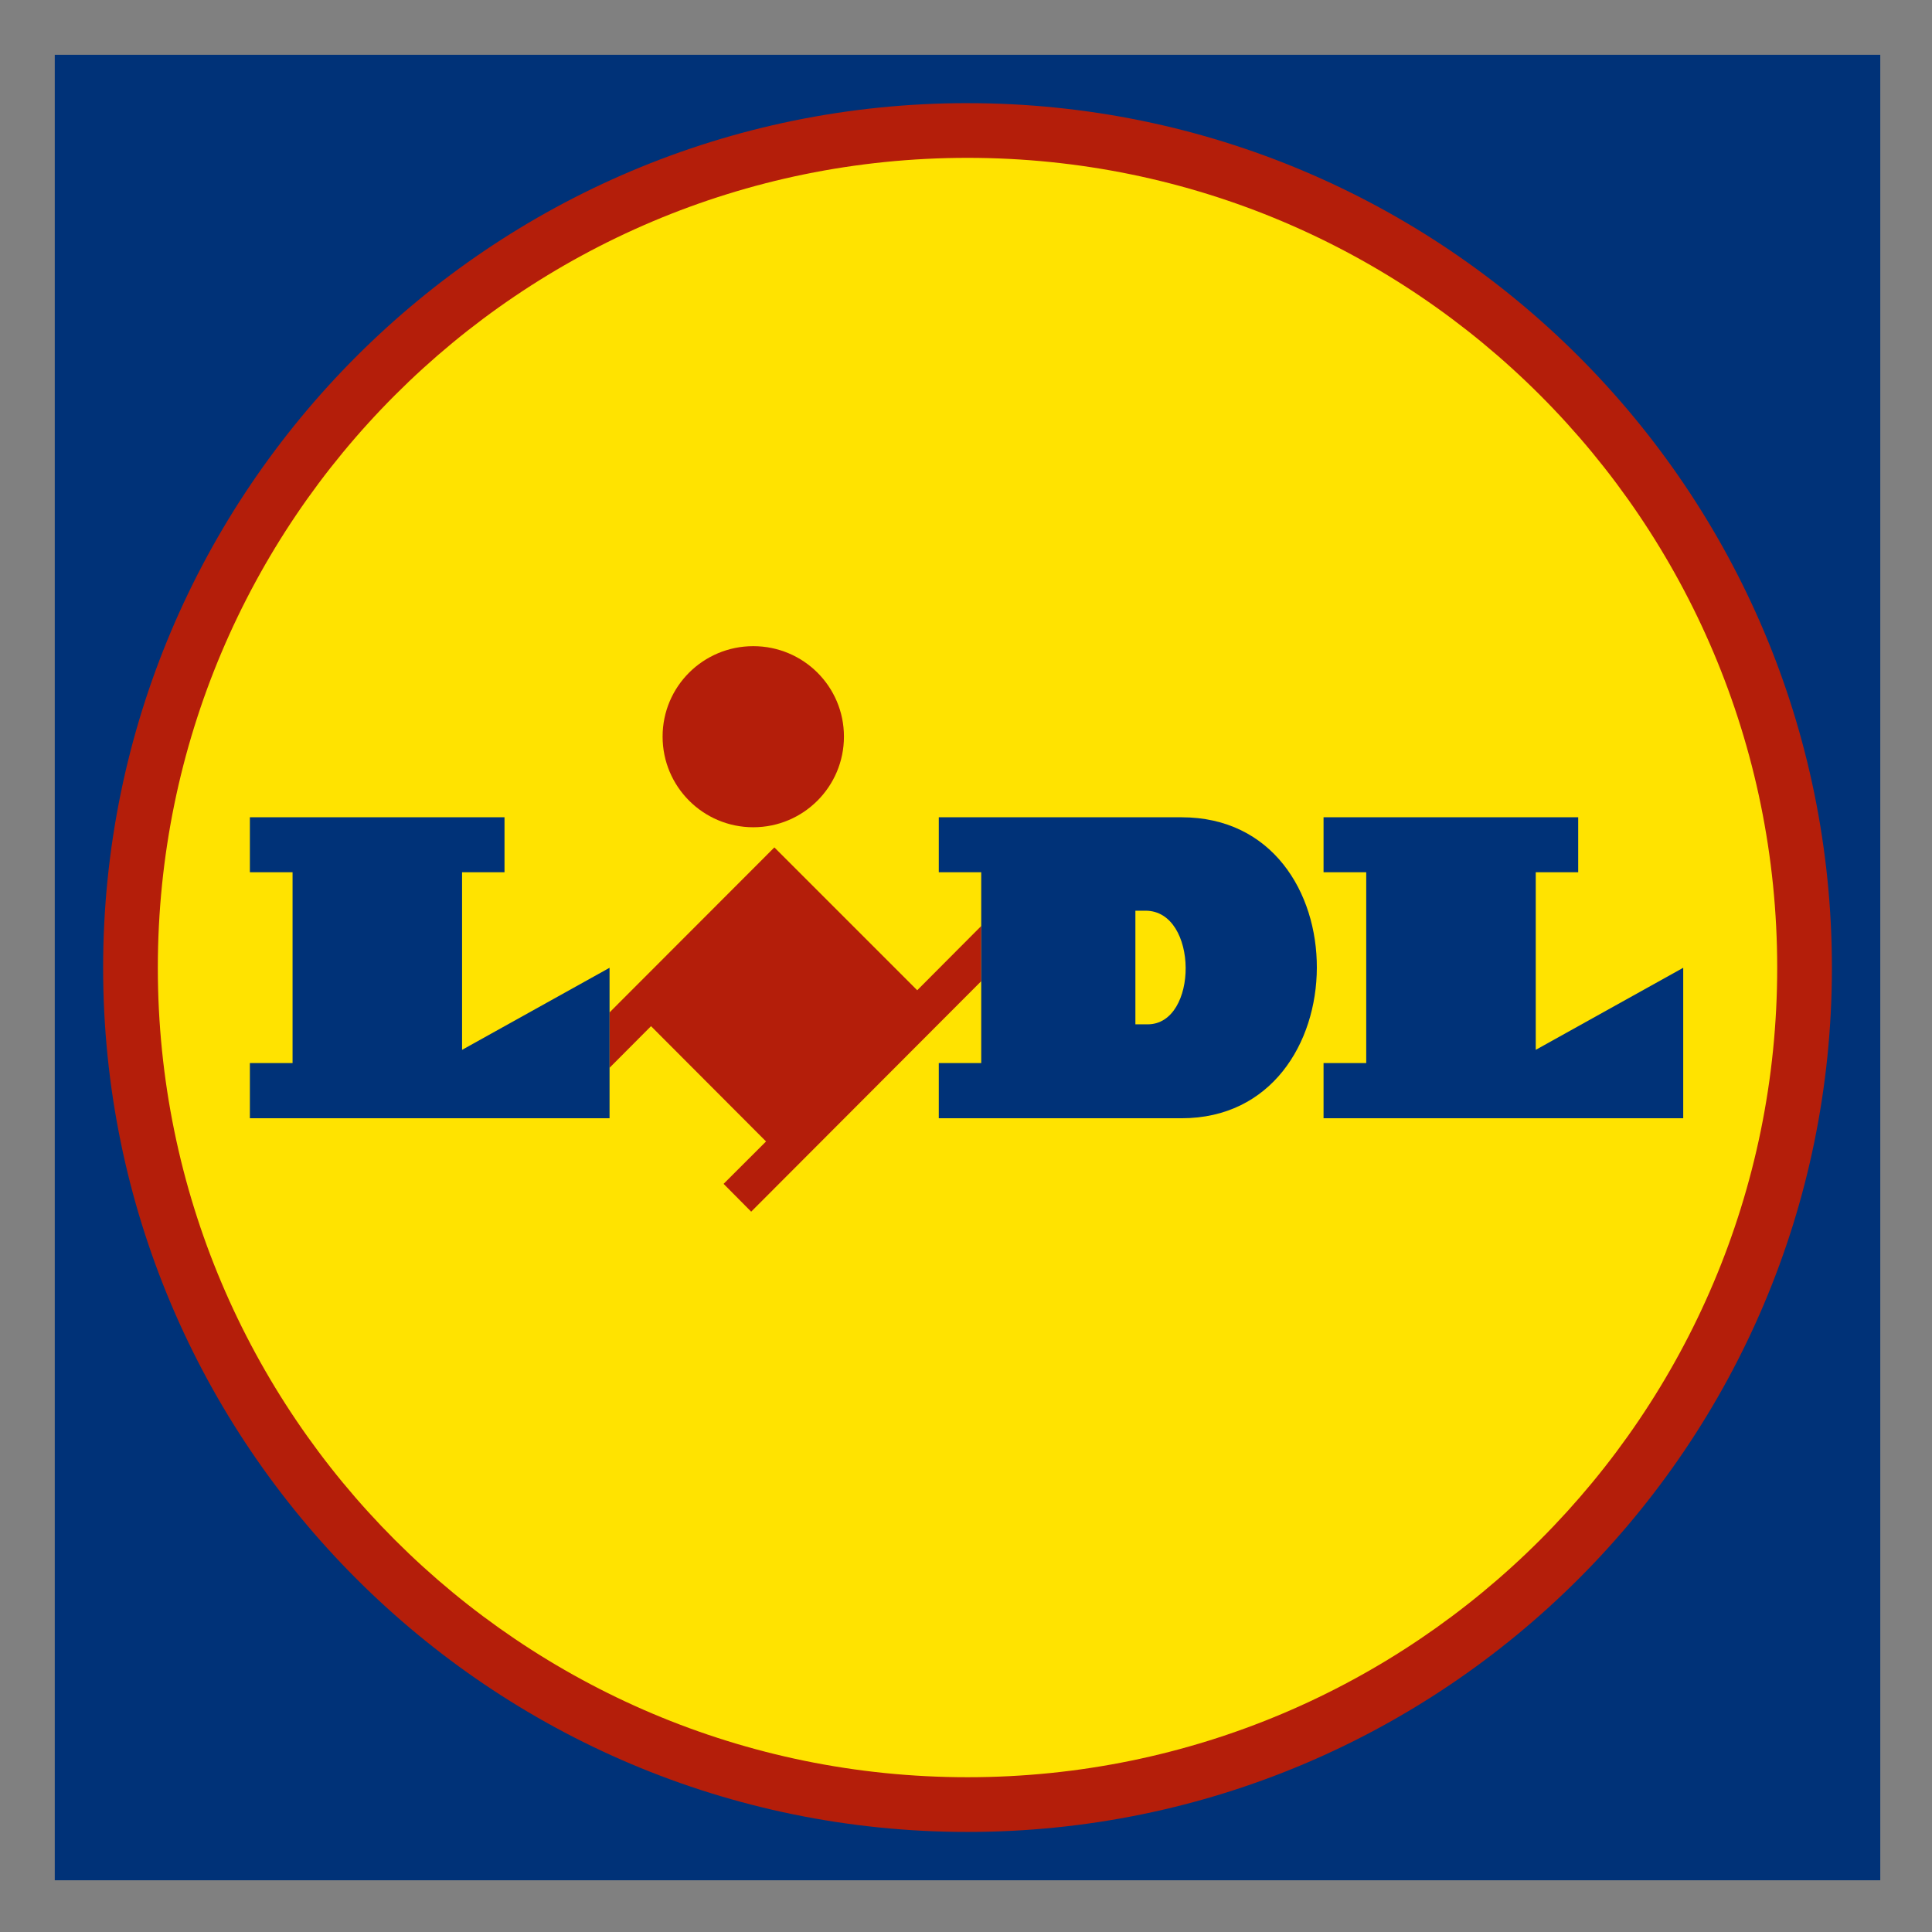 <?xml version="1.0" encoding="UTF-8"?>
<svg xmlns="http://www.w3.org/2000/svg" xmlns:xlink="http://www.w3.org/1999/xlink" viewBox="0 0 700 700" version="1.1">
<rect x="0" y="0" width="700" height="700" fill="#808080" stroke="none"/>
<g id="surface1">
<rect x="0" y="0" style="fill:rgb(100%,100%,100%);fill-opacity:1;stroke:none;"/>
<path style=" stroke:none;fill-rule:evenodd;fill:rgb(0%,19.608%,47.059%);fill-opacity:1;" d="M 681.258 681.258 L 681.258 19.852 L 19.844 19.852 L 19.844 681.258 Z M 681.258 681.258 "/>
<path style=" stroke:none;fill-rule:evenodd;fill:rgb(70.588%,11.765%,3.922%);fill-opacity:1;" d="M 350.559 37.367 C 177.66 37.367 37.363 177.66 37.363 350.641 C 37.363 523.539 177.66 663.746 350.555 663.746 C 523.445 663.746 663.734 523.539 663.734 350.648 C 663.734 177.664 523.445 37.375 350.555 37.375 Z M 350.559 37.367 "/>
<path style=" stroke:none;fill-rule:evenodd;fill:rgb(100%,89.02%,0%);fill-opacity:1;" d="M 350.559 57.191 C 188.578 57.191 57.184 188.586 57.184 350.645 C 57.184 512.52 188.578 643.922 350.555 643.922 C 512.52 643.922 643.914 512.527 643.914 350.645 C 643.914 188.586 512.52 57.191 350.551 57.191 Z M 350.559 57.191 "/>
<path style=" stroke:none;fill-rule:evenodd;fill:rgb(70.588%,11.765%,3.922%);fill-opacity:1;" d="M 355.508 355.508 L 355.508 335.516 L 332.324 358.789 L 280.57 307.035 L 220.836 366.832 L 220.836 386.898 L 235.875 371.801 L 277.551 413.57 L 262.172 428.934 L 272.168 439.012 Z M 355.508 355.508 "/>
<path style=" stroke:none;fill-rule:evenodd;fill:rgb(0%,19.608%,47.059%);fill-opacity:1;" d="M 90.535 385.164 L 106 385.164 L 106 316.027 L 90.535 316.027 L 90.535 296.117 L 182.793 296.117 L 182.793 316.027 L 167.418 316.027 L 167.418 380.379 L 220.852 350.645 L 220.852 405.16 L 90.535 405.16 Z M 90.535 385.164 "/>
<path style=" stroke:none;fill-rule:evenodd;fill:rgb(70.588%,11.765%,3.922%);fill-opacity:1;" d="M 272.926 234.117 C 291.078 234.117 305.777 248.734 305.777 266.879 C 305.777 285.031 291.078 299.73 272.926 299.73 C 254.773 299.73 240.07 285.031 240.07 266.879 C 240.07 248.734 254.781 234.117 272.926 234.117 Z M 272.926 234.117 "/>
<path style=" stroke:none;fill-rule:evenodd;fill:rgb(0%,19.608%,47.059%);fill-opacity:1;" d="M 340.141 296.113 L 340.141 316.031 L 355.516 316.031 L 355.516 385.168 L 340.141 385.168 L 340.141 405.164 L 428.105 405.164 C 493.121 405.164 493.793 296.117 428.105 296.117 Z M 411.375 329.965 L 415.062 329.965 C 434.309 329.965 434.316 371.219 415.754 371.137 L 411.375 371.137 Z M 411.375 329.965 "/>
<path style=" stroke:none;fill-rule:evenodd;fill:rgb(0%,19.608%,47.059%);fill-opacity:1;" d="M 479.547 385.164 L 495.012 385.164 L 495.012 316.027 L 479.547 316.027 L 479.547 296.117 L 571.809 296.117 L 571.809 316.027 L 556.43 316.027 L 556.43 380.379 L 609.863 350.645 L 609.863 405.16 L 479.547 405.16 Z M 479.547 385.164 "/>
</g>
</svg>

